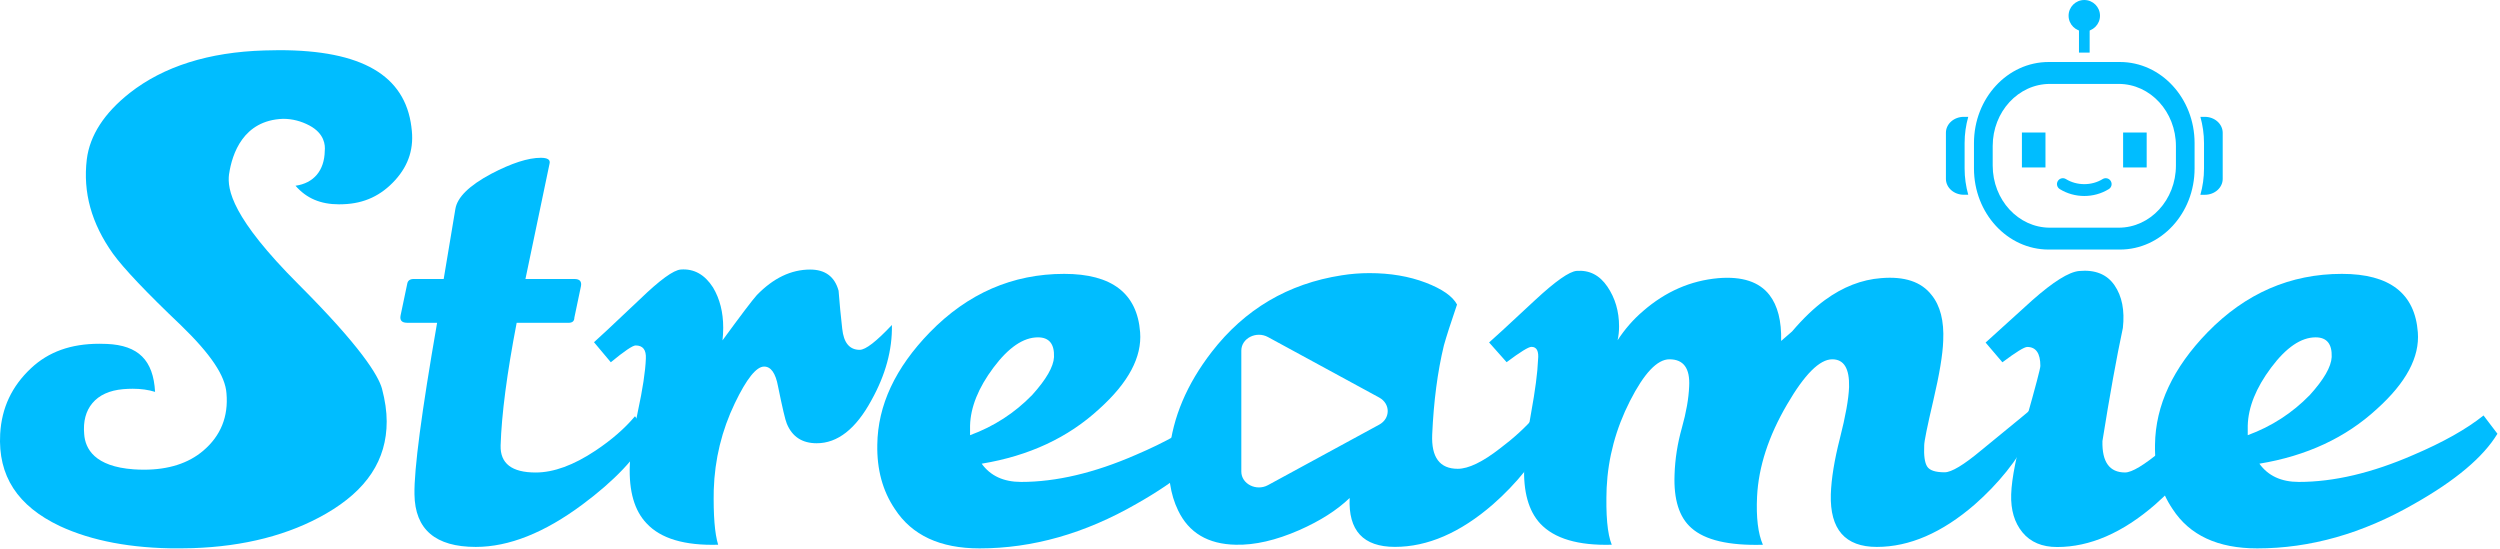 <svg width="729" height="160" viewBox="0 0 729 160" fill="none" xmlns="http://www.w3.org/2000/svg">
<g clip-path="url(#clip0_1007_2073)">
<path d="M189.19 126.692C185.64 133.362 179.18 140.182 169.82 147.132C158.75 155.362 148.39 159.482 138.74 159.482C126.96 159.482 121 154.372 120.86 144.152C120.72 136.912 122.92 120.242 127.46 94.122H118.73C117.17 94.122 116.53 93.412 116.81 91.992L118.73 82.842C118.87 81.852 119.51 81.352 120.65 81.352H129.38L132.79 60.912C133.36 57.502 136.84 54.102 143.22 50.692C149.18 47.572 154 46.012 157.7 46.012C159.69 46.012 160.54 46.582 160.25 47.712C158.97 53.962 156.63 65.172 153.22 81.352H167.48C169.04 81.352 169.68 82.062 169.4 83.482L167.48 92.642C167.48 93.632 166.91 94.132 165.78 94.132H150.66C147.82 108.892 146.26 120.822 145.98 129.902C145.84 135.152 149.24 137.782 156.2 137.782C161.45 137.782 167.27 135.652 173.66 131.392C178.34 128.272 182.18 124.932 185.16 121.382L189.19 126.692Z" fill="#00BDFF"/>
<path d="M260.08 94.762C260.22 102.002 258.23 109.312 254.12 116.692C249.58 125.072 244.25 129.252 238.15 129.252C233.89 129.252 230.98 127.332 229.42 123.502C228.99 122.512 228.14 118.892 226.87 112.642C226.16 108.812 224.81 106.892 222.82 106.892C220.55 106.892 217.71 110.442 214.3 117.532C210.47 125.482 208.41 133.922 208.13 142.872C207.99 150.252 208.41 155.572 209.41 158.842C199.62 159.122 192.66 157.052 188.55 152.622C185 148.902 183.37 143.262 183.65 135.682C183.79 131.822 184.57 126.602 185.99 120.032C187.41 113.452 188.19 108.312 188.33 104.592C188.47 102.022 187.48 100.732 185.35 100.732C184.5 100.732 182.08 102.362 178.11 105.632L173.21 99.792C173.92 99.212 178.39 95.032 186.62 87.242C192.44 81.622 196.41 78.732 198.54 78.592C202.37 78.312 205.49 80.052 207.91 83.812C209.9 87.142 210.89 91.062 210.89 95.552C210.89 96.852 210.82 98.092 210.68 99.252C216.07 91.872 219.41 87.472 220.69 86.052C225.51 81.082 230.7 78.602 236.23 78.602C240.63 78.602 243.4 80.662 244.53 84.772C244.81 88.462 245.17 92.152 245.59 95.842C246.02 99.962 247.72 102.012 250.7 102.012C252.42 102.002 255.54 99.582 260.08 94.762Z" fill="#00BDFF"/>
<path d="M355.67 126.481C351.55 133.291 343.459 140.111 331.399 146.921C316.349 155.581 301.09 159.911 285.63 159.911C274.13 159.911 265.899 156.081 260.929 148.411C257.379 143.161 255.68 136.911 255.82 129.681C255.96 118.181 261.069 107.261 271.149 96.891C282.219 85.541 295.28 79.861 310.32 79.861C324.23 79.861 331.609 85.541 332.459 96.891C333.019 104.131 329.05 111.581 320.54 119.241C311.46 127.621 300.03 132.941 286.26 135.211C288.81 138.761 292.65 140.531 297.76 140.531C307.98 140.531 319.119 137.911 331.179 132.651C339.839 128.961 346.649 125.131 351.619 121.151L355.67 126.481ZM307.35 104.121C307.49 100.291 305.93 98.371 302.67 98.371C298.41 98.371 294.079 101.321 289.679 107.211C285.279 113.101 283.009 118.741 282.869 124.131V126.901C289.819 124.351 295.86 120.441 300.97 115.191C305.07 110.651 307.2 106.971 307.35 104.121Z" fill="#00BDFF"/>
<path d="M447.65 121.371C444.81 124.641 441.4 127.761 437.43 130.741C432.32 134.721 428.2 136.701 425.08 136.701C419.83 136.701 417.34 133.371 417.63 126.691C418.06 117.041 419.19 108.381 421.04 100.721C421.75 98.171 423.03 94.191 424.87 88.801C423.59 86.391 420.54 84.261 415.71 82.411C410.88 80.571 405.42 79.641 399.32 79.641C396.62 79.641 393.92 79.851 391.23 80.281C375.62 82.701 362.98 90.151 353.33 102.631C346.09 112.001 341.97 121.721 340.98 131.801C340.41 138.471 341.26 144.151 343.53 148.831C346.65 155.361 352.26 158.691 360.35 158.841C365.89 158.981 372.06 157.561 378.87 154.581C384.97 151.891 389.87 148.761 393.56 145.211C393.13 154.721 397.53 159.471 406.76 159.471C416.27 159.471 425.78 155.361 435.29 147.121C442.24 141.021 447.71 134.211 451.68 126.681L447.65 121.371ZM402.19 123.821L369.75 141.461C366.34 143.321 361.97 141.111 361.97 137.521V102.231C361.97 98.641 366.33 96.431 369.75 98.291L402.19 115.931C405.48 117.731 405.48 122.031 402.19 123.821Z" fill="#00BDFF"/>
<path d="M592.2 126.692C588.22 134.212 582.76 141.032 575.81 147.132C566.3 155.362 556.79 159.482 547.28 159.482C538.05 159.482 533.58 154.372 533.87 144.152C534.01 139.612 534.9 134.142 536.53 127.762C538.16 121.372 539.05 116.412 539.19 112.862C539.33 107.472 537.7 104.772 534.29 104.772C530.6 104.772 526.2 109.172 521.09 117.972C515.69 127.202 512.79 136.142 512.36 144.802C512.07 150.902 512.64 155.592 514.06 158.852C504.12 159.132 497.17 157.502 493.2 153.952C489.65 150.832 488.02 145.652 488.3 138.412C488.44 133.872 489.15 129.332 490.43 124.782C491.71 120.242 492.42 116.192 492.56 112.652C492.84 107.402 490.93 104.772 486.81 104.772C483.26 104.772 479.43 108.812 475.31 116.902C471.19 124.992 468.92 133.442 468.5 142.232C468.21 150.182 468.71 155.722 469.99 158.842C460.2 159.122 453.24 157.062 449.13 152.672C445.72 148.982 444.16 143.382 444.45 135.852C444.59 132.162 445.26 127.012 446.47 120.412C447.67 113.812 448.35 108.672 448.49 104.972C448.77 102.412 448.13 101.142 446.57 101.142C445.72 101.142 443.3 102.632 439.33 105.612L434.22 99.862C434.93 99.292 439.4 95.182 447.63 87.512C453.59 81.982 457.64 79.142 459.77 78.992C463.46 78.712 466.44 80.232 468.71 83.572C470.98 86.912 472.12 90.782 472.12 95.172C472.12 96.592 471.98 97.942 471.69 99.212C473.82 95.952 476.3 93.112 479.14 90.692C485.67 85.022 492.98 81.822 501.07 81.112C508.02 80.542 512.99 82.172 515.97 86.012C518.38 89.132 519.52 93.602 519.38 99.422C520.37 98.572 521.44 97.652 522.57 96.652C525.83 92.822 529.03 89.772 532.15 87.492C537.4 83.662 542.86 81.532 548.54 81.102C555.35 80.532 560.25 82.162 563.23 86.002C565.78 89.122 566.92 93.592 566.64 99.412C566.5 103.392 565.54 109.172 563.76 116.762C561.98 124.352 561.1 128.722 561.1 129.852C560.96 132.832 561.24 134.892 561.95 136.022C562.66 137.162 564.36 137.722 567.06 137.722C569.05 137.722 572.6 135.592 577.7 131.332C581.96 127.782 597.09 115.722 599.79 112.592L592.2 126.692Z" fill="#00BDFF"/>
<path d="M630.31 131.382C625.2 135.642 621.65 137.772 619.67 137.772C615.13 137.772 612.93 134.722 613.07 128.622C615.2 115.282 617.18 104.282 619.03 95.621C619.6 90.511 618.78 86.362 616.58 83.171C614.38 79.981 610.94 78.591 606.26 79.022C603.28 79.311 598.74 82.141 592.63 87.541C588.09 91.662 583.55 95.772 579 99.891L583.9 105.642C587.87 102.662 590.29 101.172 591.14 101.172C593.69 101.172 594.97 103.022 594.97 106.712C594.97 107.422 593.59 112.672 590.82 122.462C588.05 132.252 586.59 139.492 586.46 144.182C586.32 148.722 587.42 152.412 589.76 155.252C592.1 158.092 595.47 159.512 599.87 159.512C609.38 159.512 618.89 155.402 628.4 147.162C635.35 141.062 640.82 134.252 644.79 126.722L640.75 121.402C638.05 124.492 634.57 127.832 630.31 131.382Z" fill="#00BDFF"/>
<path d="M728.25 126.481C724.13 133.291 716.04 140.111 703.98 146.921C688.93 155.581 673.68 159.911 658.21 159.911C646.71 159.911 638.48 156.081 633.51 148.411C629.96 143.161 628.26 136.911 628.4 129.681C628.54 118.181 633.65 107.261 643.73 96.891C654.8 85.541 667.86 79.861 682.9 79.861C696.81 79.861 704.19 85.541 705.04 96.891C705.61 104.131 701.63 111.581 693.12 119.241C684.04 127.621 672.61 132.941 658.84 135.211C661.39 138.761 665.23 140.531 670.34 140.531C680.56 140.531 691.7 137.911 703.76 132.651C712.42 128.961 719.23 125.131 724.2 121.151L728.25 126.481ZM679.92 104.121C680.06 100.291 678.5 98.371 675.24 98.371C670.98 98.371 666.65 101.321 662.25 107.211C657.85 113.101 655.58 118.741 655.44 124.131V126.901C662.39 124.351 668.43 120.441 673.54 115.191C677.65 110.651 679.77 106.971 679.92 104.121Z" fill="#00BDFF"/>
<path d="M119.97 37.091V37.061V37.031C118.09 21.961 105.48 14.631 81.42 14.631C80.02 14.631 78.57 14.661 77.11 14.711C60.9 15.191 47.7 19.361 37.84 27.101C30.39 32.971 26.18 39.481 25.31 46.461C24.16 56.121 26.65 65.121 32.93 73.961C36.03 78.251 42.72 85.311 52.81 94.901C61.49 103.311 65.69 109.591 66.04 114.691C66.64 121.471 64.36 127.111 59.25 131.441C54.94 135.101 49.14 136.961 42.03 136.961C41.06 136.961 40.04 136.931 39.01 136.861C27.58 136.051 24.84 130.841 24.55 126.591C24.22 122.891 25.02 119.851 26.93 117.571C28.91 115.201 31.93 113.831 35.91 113.481C36.89 113.401 37.82 113.361 38.7 113.361C41.14 113.361 43.32 113.671 45.22 114.271C44.72 105.021 40.33 100.691 31.17 100.291C30.41 100.251 29.67 100.241 28.96 100.241C20.67 100.241 14.15 102.581 9.04 107.381C3.43 112.651 0.49 118.911 0.05 126.521C-0.62 138.751 5.09 147.551 17.49 153.421C26.75 157.721 38.33 159.911 51.9 159.911C53.27 159.911 54.68 159.891 56.1 159.841C71.23 159.361 84.34 155.971 95.05 149.791C106.97 142.911 112.76 134.121 112.76 122.901C112.76 119.991 112.3 116.771 111.38 113.311C110.31 109.491 105.21 101.081 87.1 82.971C67.67 63.541 66.2 55.291 66.79 50.771L66.8 50.731L66.81 50.691C67.69 44.891 70.89 35.091 82.48 34.651H82.55H82.62C85.24 34.651 87.8 35.311 90.24 36.601C94.62 38.941 94.88 42.321 94.7 43.981C94.61 49.741 91.47 53.421 86.17 54.161C89.36 57.841 93.49 59.581 98.85 59.581C99.28 59.581 99.71 59.571 100.15 59.551C106.23 59.331 111.16 57.031 115.26 52.491C119.27 48.051 120.81 43.011 119.97 37.091Z" fill="#00BDFF"/>
<path d="M607.78 9.16C610.309 9.16 612.36 7.109 612.36 4.58C612.36 2.051 610.309 0 607.78 0C605.25 0 603.2 2.051 603.2 4.58C603.2 7.109 605.25 9.16 607.78 9.16Z" fill="#00BDFF"/>
<path d="M609.34 3.66H606.229V15.34H609.34V3.66Z" fill="#00BDFF"/>
<path d="M572.88 41.73C572.88 39.07 573.25 36.5 573.94 34.07H572.64C569.76 34.07 567.43 36.15 567.43 38.71V52.15C567.43 54.71 569.76 56.79 572.64 56.79H573.94C573.26 54.37 572.88 51.79 572.88 49.13V41.73Z" fill="#00BDFF"/>
<path d="M642.93 34.07H641.63C642.31 36.49 642.69 39.07 642.69 41.73V49.14C642.69 51.8 642.32 54.37 641.63 56.8H642.93C645.81 56.8 648.14 54.72 648.14 52.16V38.71C648.13 36.15 645.8 34.07 642.93 34.07Z" fill="#00BDFF"/>
<path d="M618.17 18.08H597.38C585.36 18.08 575.61 28.66 575.61 41.72V49.13C575.61 62.19 585.36 72.77 597.38 72.77H618.17C630.19 72.77 639.94 62.19 639.94 49.13V41.72C639.94 28.67 630.2 18.08 618.17 18.08ZM634.5 48.27C634.5 58.27 627.03 66.39 617.82 66.39H597.75C588.54 66.39 581.07 58.28 581.07 48.27V42.59C581.07 32.59 588.54 24.47 597.75 24.47H617.82C627.03 24.47 634.5 32.58 634.5 42.59V48.27Z" fill="#00BDFF"/>
<path d="M596.46 38.641H589.59V48.831H596.46V38.641Z" fill="#00BDFF"/>
<path d="M625.97 38.641H619.1V48.831H625.97V38.641Z" fill="#00BDFF"/>
<path d="M607.78 57.15C605.29 57.15 602.8 56.48 600.63 55.14C599.82 54.64 599.57 53.58 600.07 52.78C600.57 51.97 601.63 51.72 602.43 52.22C605.63 54.19 609.93 54.19 613.13 52.22C613.94 51.72 615 51.97 615.49 52.78C615.99 53.59 615.74 54.65 614.93 55.14C612.76 56.48 610.27 57.15 607.78 57.15Z" fill="#00BDFF"/>
</g>
<defs>
<clipPath id="clip0_1007_2073">
<rect width="728.25" height="159.9" fill="white"/>
</clipPath>
</defs>
</svg>
